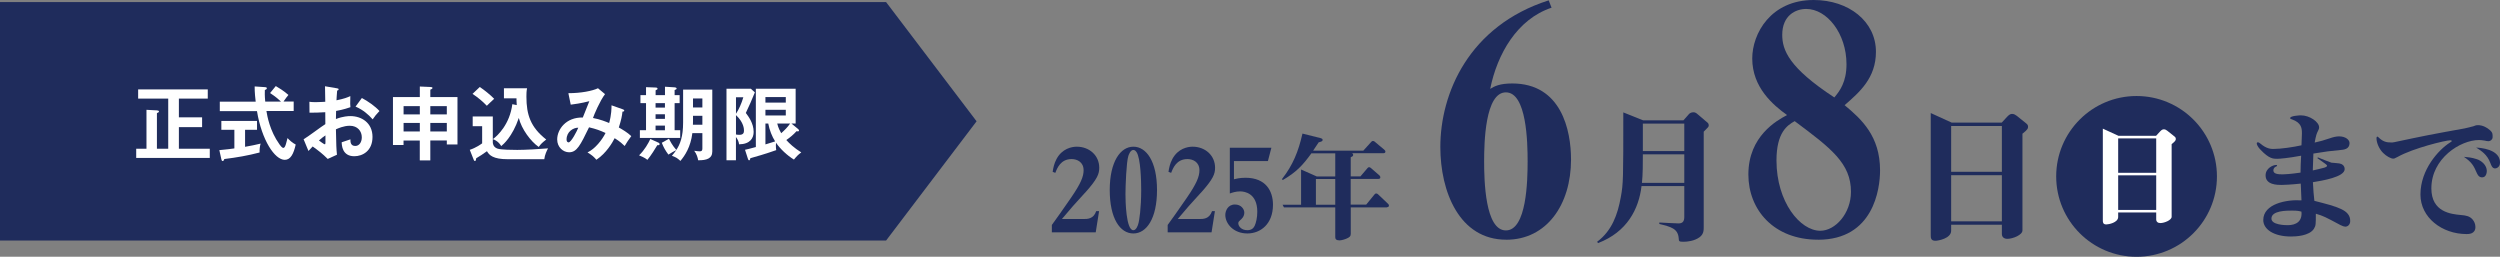 <?xml version="1.0" encoding="UTF-8"?>
<svg id="_レイヤー_2" data-name="レイヤー 2" xmlns="http://www.w3.org/2000/svg" viewBox="0 0 581.67 59.74">
  <rect x="0" y="0" width="581.67" height="59.74" fill="#808080" stroke="none"/>
  <defs>
    <style>
      .cls-1 {
        fill: #fff;
      }

      .cls-2 {
        fill: #1f2c5c;
      }
    </style>
  </defs>
  <g id="_レイヤー_1-2" data-name="レイヤー 1">
    <g>
      <polygon class="cls-2" points="0 .48 0 55.97 206.16 55.97 227.22 28.22 206.16 .48 0 .48"/>
      <g>
        <path class="cls-1" d="M48.81,34.6v2.14h-17.12v-2.14h2.39v-9.05l2.43.13c.21.02.47.06.47.26,0,.17-.09.21-.47.38v8.28h2.63v-11.66h-7v-2.14h16.2v2.14h-6.72v4.36h5.4v2.28h-5.4v5.02h7.19Z"/>
        <path class="cls-1" d="M57.01,34.16c1.37-.23,2.62-.51,3.63-.75-.21.64-.26,1.51-.24,2.07-2.78.73-5.25,1.15-8.2,1.52-.08.21-.17.47-.4.47-.17,0-.26-.23-.28-.34l-.49-2.2c1.86-.17,2.82-.3,3.5-.4v-4.33h-3.03v-2.07h8.3v2.07h-2.78v3.95ZM64.16,20.02c.62.36,1.84,1.09,2.95,2.07-.24.24-.79,1.02-1.15,1.54h2.37v2.2h-6.34c.17,1.07.75,4.57,3.03,7.75.13.19.58.83.9.83s.49-.51.62-.94c.08-.21.3-1.17.36-1.35.32.36,1.05,1.09,1.9,1.51-.49,2.22-1.22,3.56-2.54,3.56-2.33,0-5.36-4.57-6.47-11.34h-8.65v-2.2h8.35c-.06-.41-.26-2.24-.24-3.54l2.48.17c.11,0,.36.06.36.24,0,.24-.28.36-.47.43-.02.53-.04,1.32.09,2.69h3.67c-.53-.51-1.32-1.19-2.54-1.99l1.32-1.62Z"/>
        <path class="cls-1" d="M78.38,20.54c.24.04.4.06.4.26,0,.19-.21.24-.34.28-.11,1.3-.13,1.88-.15,2.26,1.82-.38,2.52-.66,3.22-.98-.04,1.84-.04,2.05.02,2.58-1.58.56-2.97.81-3.33.87,0,.3-.02,1.6-.04,1.88,1.66-.64,2.9-.68,3.37-.68,2.56,0,5.14,1.54,5.14,4.84s-2.35,4.5-4.23,4.5c-2.84,0-2.92-2.58-2.94-3.25.36-.11,1.58-.51,2.03-.68,0,.51-.02,1.54,1.13,1.54.94,0,1.52-.9,1.52-2.01,0-1.41-.96-2.69-2.8-2.69-1.43,0-2.8.64-3.22.83.08,3.91.09,4.35.24,5.91l-2.15.98c-1.22-1.22-2.14-1.92-3.5-2.9-.4.4-.6.62-.98,1.05l-1.13-2.73c.87-.47,4.29-3.07,5.06-3.52-.02-.92-.02-1.84-.02-2.77-1.19.09-2.65.11-3.67.11l-.02-2.54c.4.06.7.09,1.45.09.83,0,1.96-.08,2.24-.09,0-.87-.04-2.67-.06-3.61l2.75.47ZM74.2,32.68c.17.13,1.19.9,1.37.9.13,0,.15-.23.15-.41v-1.67c-.55.38-.98.7-1.52,1.19ZM84.19,22.8c1.37.72,3.1,1.92,4.1,3.03-.75.79-1.03,1.13-1.58,1.94-.98-1.13-2.31-2.26-3.99-2.97l1.47-1.99Z"/>
        <path class="cls-1" d="M100.12,37.32h-2.45v-4.63h-3.78v1.05h-2.46v-11.16h6.25v-2.45l2.5.11c.26.02.45.06.45.23s-.26.3-.51.4v1.71h6.32v11.04h-2.48v-.94h-3.84v4.63ZM97.68,24.7h-3.78v1.92h3.78v-1.92ZM97.68,28.61h-3.78v1.98h3.78v-1.98ZM100.12,26.62h3.84v-1.92h-3.84v1.92ZM100.12,30.59h3.84v-1.98h-3.84v1.98Z"/>
        <path class="cls-1" d="M114.66,27.11v6c0,.11,0,1.09,1.09,1.47.81.28,3.57.3,4.61.3,1.77,0,5.23-.19,7.15-.36-.28.51-.77,1.54-.87,2.52h-8.56c-3.31,0-4.25-.92-4.78-1.86-.94.68-1.66,1.15-2.5,1.64-.06.4-.09.64-.3.64-.19,0-.26-.23-.32-.38l-.88-2.22c1.45-.47,2.56-1.28,2.88-1.51v-3.99h-2.2v-2.26h4.68ZM111.63,20.24c1.07.7,2.58,1.94,3.35,2.75-.28.26-1.49,1.37-1.71,1.62-.94-.98-1.99-1.88-3.33-2.77l1.69-1.6ZM120.23,24.44c-.06-.85-.06-1.22-.06-1.56h-2.92v-2.35h5.38c-.15.75-.15,1.37-.15,1.96,0,4.21.96,7.11,4.61,9.97-.94.75-1.19.96-1.75,1.73-1.86-1.28-4.01-4.18-4.63-6.75-1.52,4.44-3.65,6.19-4.1,6.55-.56-1-1.43-1.45-1.94-1.62,1.13-.79,3.95-3.5,4.53-8.13l1.02.21Z"/>
        <path class="cls-1" d="M144.98,25.47c.13.06.26.09.26.26,0,.23-.26.24-.41.24-.11,1.02-.28,1.9-.85,3.69.79.45,2.03,1.17,2.9,2.01-.81,1.11-.88,1.22-1.54,2.3-.49-.47-1.05-1.02-2.33-1.82-.53,1.07-1.98,3.52-4.25,5.02-.66-.77-1.13-1.13-2.07-1.71,1.77-.81,3.44-2.97,4.2-4.52-1.32-.6-2.16-.92-3.84-1.32-2.01,4.14-2.82,5.81-4.63,5.81-1.39,0-2.78-1.17-2.78-2.99,0-2.31,2.03-5.19,5.96-5.1.24-.6,1.3-3.27,1.52-3.8-1.94.51-3.59.71-4.33.81l-.55-2.67c2.95,0,5.61-.53,6.89-1.15l1.64,1.37c-1.19,1.56-2.56,4.8-2.8,5.55,1.64.3,3.12.9,3.76,1.17.55-1.99.55-3.5.55-4.12l2.71.96ZM131.82,32.45c0,.66.43.68.47.68.6,0,1.96-2.65,2.26-3.42-1.15-.02-2.73.92-2.73,2.75Z"/>
        <path class="cls-1" d="M152.94,33.77c-.38.66-1.54,2.52-2.31,3.42-.56-.49-1.71-.96-1.94-1.05,1.28-1.22,2.18-2.84,2.62-3.8l1.94.87c.13.06.23.19.23.32,0,.24-.28.3-.53.24ZM148.88,32.09v-1.79h1.43v-6.3h-1.3v-1.86h1.3v-1.86l2.3.09c.19,0,.38.11.38.26,0,.17-.09.21-.45.38v1.13h2.18v-1.96l2.35.15c.17.02.36.13.36.28,0,.17-.23.26-.47.34v1.19h1.17v1.86h-1.17v6.3h1.3v1.79h-9.37ZM154.71,24h-2.18v1.03h2.18v-1.03ZM154.71,26.58h-2.18v1.07h2.18v-1.07ZM154.71,29.22h-2.18v1.09h2.18v-1.09ZM162.44,37.32c-.08-.64-.38-1.54-.92-2.24.45.08,1.09.13,1.28.13.28,0,.62-.02.62-.68v-3.56h-2.33c-.4,3.24-1.73,5.23-2.78,6.47-.79-.71-1.02-.83-1.98-1.2.3-.34.68-.83,1.03-1.32-.73.36-1.05.56-1.84,1.05-.68-.9-1.13-1.69-1.54-2.75l1.67-.94c.26.53.75,1.52,1.71,2.61.87-1.3,1.58-3.07,1.58-6.38v-7.66h6.79v14.39c0,1.64-1.3,2.07-3.29,2.05ZM163.42,26.94h-2.18v1.37c0,.09-.02.6-.02.71h2.2v-2.09ZM163.42,22.91h-2.18v2.09h2.18v-2.09Z"/>
        <path class="cls-1" d="M175.64,21.48c-.87,2.13-1.11,2.65-2.11,4.8.6.79,1.82,2.41,1.82,4.4,0,1.45-.81,2.86-3.39,2.9-.09-.71-.32-1.13-.73-1.71v5.42h-2.2v-16.65h5.66l.94.85ZM171.24,22.63v3.84c.64-.96,1.3-2.41,1.71-3.84h-1.71ZM171.24,31.29c.19.04.47.08.81.08.94,0,1.05-.55,1.05-.96,0-.34,0-1.88-1.86-3.63v4.52ZM185.77,30.1c.08.06.13.19.13.28,0,.15-.15.19-.24.19-.11,0-.23-.02-.34-.04-.7.79-1.5,1.45-2.37,2.05.7.79,1.84,1.86,3.48,2.88-.75.56-1.05.87-1.71,1.67-1.62-1-3.2-2.5-4.16-3.91-.02.13-.04.3-.04.62,0,.47.04.79.08,1.09-2.01.73-5.32,1.71-6.02,1.88-.04.26-.09.49-.28.49-.15,0-.23-.19-.28-.34l-.68-2.11c.49-.09,1.17-.28,2.52-.64v-13.56h9.26v8.09h-.98l1.64,1.35ZM182.83,23.87v-1.28h-4.74v1.28h4.74ZM178.09,25.55v1.32h4.74v-1.32h-4.74ZM178.09,33.6c.66-.21,1.3-.38,2.26-.7-.71-1.11-1.34-2.67-1.6-4.16h-.66v4.85ZM180.84,28.75c.24,1.02.66,1.79.92,2.24.77-.68,1.49-1.39,2.07-2.24h-2.99Z"/>
      </g>
      <g>
        <path class="cls-2" d="M252.38,44.92c-2.78,3.04-2.8,3.07-5.31,6.04h4.96c1,0,2.4,0,3.02-1.83h.67l-.78,4.93h-10.21v-1.72c1.08-1.48,2.29-3.18,4.45-6.31,2.26-3.29,2.94-4.93,2.94-6.41,0-1.94-1.54-2.61-2.78-2.61-2.56,0-3.37,2.1-3.8,3.21l-.62-.24c.13-.86.32-1.91.92-3.02,1.29-2.37,3.48-2.83,4.69-2.83,2.91,0,5.23,2.02,5.23,4.9,0,1.4-.38,2.59-3.37,5.9Z"/>
        <path class="cls-2" d="M263.7,54.32c-3.1,0-5.5-3.48-5.5-10.11s2.51-10.08,5.5-10.08,5.5,3.37,5.5,10.08-2.48,10.11-5.5,10.11ZM264.42,35.38c-.19-.27-.4-.49-.73-.49-.7,0-1.08,1.16-1.16,1.4-.46,1.4-.67,7.01-.67,8.92,0,1.51.13,8.35,1.83,8.35.7,0,1.05-1.13,1.13-1.4.27-.81.7-3.8.7-7.95,0-1.97-.11-7.44-1.1-8.84Z"/>
        <path class="cls-2" d="M279.33,44.92c-2.78,3.04-2.8,3.07-5.31,6.04h4.96c1,0,2.4,0,3.02-1.83h.67l-.78,4.93h-10.21v-1.72c1.08-1.48,2.29-3.18,4.45-6.31,2.26-3.29,2.94-4.93,2.94-6.41,0-1.94-1.54-2.61-2.78-2.61-2.56,0-3.37,2.1-3.8,3.21l-.62-.24c.13-.86.32-1.91.92-3.02,1.29-2.37,3.48-2.83,4.69-2.83,2.91,0,5.23,2.02,5.23,4.9,0,1.4-.38,2.59-3.37,5.9Z"/>
        <path class="cls-2" d="M290.24,54.32c-3.31,0-5.15-2.34-5.15-4.31,0-.94.59-2.43,2.24-2.43,1.43,0,2.18,1.05,2.18,1.91,0,.92-.67,1.51-.94,1.72-.3.27-.46.43-.46.73,0,.65.67,1.62,2.1,1.62,1.1,0,1.48-.59,1.7-1,.35-.73.62-1.99.62-3.29,0-4.26-2.88-4.74-3.99-4.74-1.02,0-1.89.3-2.4.49v-10.64h9.67l-.81,3.1h-7.9v4.23c.49-.11,1.29-.35,2.69-.35,4.74,0,6.39,3.1,6.39,6.28,0,4.5-2.91,6.68-5.96,6.68Z"/>
        <path class="cls-2" d="M322.69,48.25h-8.41v6.17c0,.57-.3.78-.89,1.05-.43.22-1.32.46-1.72.46-.75,0-1-.3-1-.73v-6.95h-11.94l-.32-.62h4.31v-8.19l3.66,1.62h4.29v-5.39h-5.55c-1.99,2.75-3.5,4.39-6.66,6.22l-.19-.22c2.53-3.23,3.83-6.41,4.77-10.59l4.2,1.05c.27.08.49.16.49.4,0,.32-.16.38-.92.59-.32.51-.59.92-1.29,1.94h11.67l1.83-2.02c.13-.16.22-.24.46-.24.16,0,.3.08.46.24l2.13,1.78c.16.13.27.3.27.48,0,.27-.24.35-.49.35h-7.25c.11.08.24.19.24.4,0,.3-.27.4-.57.54v4.45h2.26l1.59-1.86c.13-.16.22-.27.43-.27s.32.11.48.24l1.89,1.64c.11.11.24.24.24.49,0,.27-.24.35-.46.35h-6.44v5.98h3.61l1.89-2.32c.13-.16.22-.27.46-.27.19,0,.35.13.46.24l2.21,2.1c.13.13.27.24.27.51,0,.24-.27.35-.48.35ZM310.67,41.65h-4.5v5.98h4.5v-5.98Z"/>
      </g>
      <g>
        <path class="cls-2" d="M350.44,55.77c-10.93,0-15.32-11.23-15.32-21.56,0-12.49,6.62-28.18,25.21-34.13l.67,1.71c-8.03,2.68-12.64,10.78-14.28,18.89.97-.59,2.16-1.26,5.13-1.26,11.45,0,13.68,10.93,13.68,17.7,0,10.48-5.65,18.66-15.09,18.66ZM350.37,21.49c-4.83,0-5.06,11.67-5.06,16.06s.22,16.06,5.06,16.06,5.06-11.6,5.06-16.06-.22-16.06-5.06-16.06Z"/>
        <path class="cls-2" d="M396.4,30.64v22.19c0,.75,0,1.64-.96,2.36-1.2.89-2.87,1.06-3.73,1.06-1.06,0-1.09-.1-1.13-.82-.17-2.26-1.85-2.67-4.51-3.32v-.34c.07,0,3.76.21,4.48.21,1.03,0,1.33-.58,1.33-1.54v-7.15h-9.95c-.62,5.3-3.32,10.67-10.12,13.27l-.21-.31c3.45-2.56,4.79-6.36,5.51-10.4.58-3.15.58-4.17.58-19.7l4.62,1.85h9.37l1.27-1.44c.17-.21.55-.44,1.06-.44.38,0,.65.17.92.41l2.33,1.98c.07.03.31.27.31.65,0,.34-.07.38-1.16,1.47ZM391.88,35.91h-9.64c0,1.92,0,4.79-.21,6.63h9.85v-6.63ZM391.88,28.76h-9.64v6.39h9.64v-6.39Z"/>
        <path class="cls-2" d="M423,55.77c-10.34,0-16.21-6.99-16.21-15.17,0-8.92,6.62-12.57,9-13.83-3.2-2.3-8.1-6.39-8.1-13.16,0-5.8,4.31-13.61,14.28-13.61,8.18,0,14.5,4.98,14.5,12.05,0,6.1-3.79,9.37-7.29,12.42,3.94,3.27,8.25,7.21,8.25,15.17,0,4.39-1.56,16.14-14.42,16.14ZM417.57,28.18c-1.71.97-4.24,2.6-4.24,9.15,0,9.67,5.5,16.36,10.19,16.36,3.49,0,7.14-4.02,7.14-9.07,0-6.62-4.61-10.11-13.09-16.43ZM420.25,2.08c-2.45,0-5.58,1.49-5.58,6.02,0,3.57,1.56,7.66,12.12,14.57,1.26-1.49,2.83-3.57,2.83-7.73,0-7.14-4.54-12.86-9.37-12.86Z"/>
        <path class="cls-2" d="M470.56,31.12v22.5c0,1.03-2.22,1.95-3.52,1.95-.75,0-1.27-.41-1.27-1.13v-2.15h-11.8v1.4c0,1.78-3.01,2.33-3.66,2.33-1.09,0-1.09-.72-1.09-1.3v-28.42l4.86,2.22h11.66l1.3-1.4c.51-.55.85-.62,1.13-.62.41,0,.75.21,1.06.44l2.22,1.78c.41.31.41.62.41.75,0,.38-.03.65-1.3,1.64ZM465.77,29.31h-11.8v10.67h11.8v-10.67ZM465.77,40.76h-11.8v10.74h11.8v-10.74Z"/>
      </g>
      <g>
        <path class="cls-2" d="M539.3,36.62c.24.1,2.94,1.2,3.15,1.23.07.03,1.54.1,1.81.17.65.1,1.27.51,1.27,1.33,0,1.85-5.3,2.7-7.39,3.04.07,1.78.21,3.15.34,4.34,5.47,1.4,8.34,2.12,8.34,4.68,0,.92-.62,1.33-1.16,1.33-.21,0-.68-.14-1.13-.38-3.56-1.91-3.97-2.12-5.71-2.63,0,2.5,0,2.77-.44,3.49-1.06,1.68-4.21,1.81-5.33,1.81-4.07,0-6.46-1.71-6.46-3.83,0-3.8,5.47-4.82,8.89-4.58,0,0-.14-3.56-.17-3.9-2.26.24-4,.31-4.45.31-.99,0-3.73,0-3.73-2.22,0-1.68,1.74-2.43,2.46-2.43.07,0,.21,0,.21.14,0,.1-.07.17-.24.24-.48.17-.62.62-.62.89,0,.82,1.06.92,2.15.92.45,0,1.88-.07,4.17-.41,0-.99.07-2.91.14-3.93-2.97.55-4.96.72-5.57.72-.92,0-1.88,0-3.86-2.09-.24-.24-.89-.96-.89-1.5,0-.17.1-.24.24-.24.21,0,.38.1.62.31,1.44,1.23,2.53,1.23,2.97,1.23,1.85,0,4.72-.44,6.57-.85,0-.41.1-2.29.1-2.7,0-1.16,0-2.53-2.36-3.35-.21-.03-.38-.14-.38-.27,0-.55,2.22-.65,2.5-.65,2.09,0,4.24,1.57,4.24,2.77,0,.34-.07.48-.31.96-.24.48-.41.89-.72,2.6,1.61-.38,1.78-.41,3.42-.96.89-.31,1.61-.48,2.26-.48,1.44,0,2.43.75,2.43,1.57,0,1.44-1.37,1.54-2.15,1.61-2.77.27-2.8.27-6.26.82-.07,1.47-.07,1.71-.14,3.93.58-.14,2.29-.51,2.7-.65.21-.07.62-.21.62-.44,0-.21-.31-.41-2.26-1.78l.14-.17ZM533.28,49c-1.3,0-4.79,0-4.79,1.85,0,1.47,3.08,1.54,3.8,1.54,1.95,0,3.42-.89,3.18-3.15-.55-.14-.85-.24-2.19-.24Z"/>
        <path class="cls-2" d="M579.04,32.86c-.31,0-.79-.1-.89-.14-.58-.1-1.06-.14-1.37-.14-4.31,0-11.08,4.24-11.08,11.25,0,5.57,4.68,5.98,6.8,6.19,1.3.1,2.12.27,2.8,1.06.38.44.65,1.06.65,1.74,0,1.64-1.57,1.64-2.05,1.64-5.71,0-10.74-3.83-10.74-9.2,0-5.81,4.24-10.43,6.84-12.07.34-.21.44-.27.44-.38,0-.17-.27-.17-.34-.17-1.06,0-8.58,1.81-12.24,3.86-.72.41-.86.41-1.03.41-.55,0-1.57-.55-2.33-1.3-.92-.89-1.57-2.36-1.57-3.45,0-.07,0-.38.24-.38.04,0,.48.38.48.41.92.79,1.64.96,2.74.96.14,0,.38,0,.68-.07,7.42-1.57,8.24-1.74,16.41-3.21.21-.07,1.92-.48,1.95-.48.68-.27.72-.27,1.13-.27,1.09,0,2.15.58,2.84,1.23.55.51.55.79.55,1.57,0,.48-.44.92-.92.92ZM576.27,37.03c1.16.38,2.33,1.44,2.33,2.74,0,.14-.03,1.5-1.09,1.5-.82,0-1.09-.72-1.27-1.09-.68-1.61-1.16-2.46-2.97-3.69.79.07,1.81.14,3.01.55ZM581.67,37.82c0,1.16-.92,1.37-1.13,1.37-.65,0-.89-.65-1.13-1.3-.75-1.95-2.02-2.74-3.28-3.56,2.94.17,5.54,1.16,5.54,3.49Z"/>
      </g>
      <circle class="cls-2" cx="497.11" cy="41.04" r="18.7"/>
      <path class="cls-1" d="M505.27,33.56v16.88c0,.77-1.67,1.46-2.64,1.46-.56,0-.95-.31-.95-.85v-1.62h-8.85v1.05c0,1.33-2.26,1.74-2.75,1.74-.82,0-.82-.54-.82-.97v-21.32l3.64,1.67h8.75l.97-1.05c.38-.41.64-.46.85-.46.31,0,.56.15.79.33l1.67,1.33c.31.23.31.46.31.56,0,.28-.03.49-.97,1.23ZM501.68,32.2h-8.85v8h8.85v-8ZM501.68,40.79h-8.85v8.05h8.85v-8.05Z"/>
    </g>
  </g>
</svg>